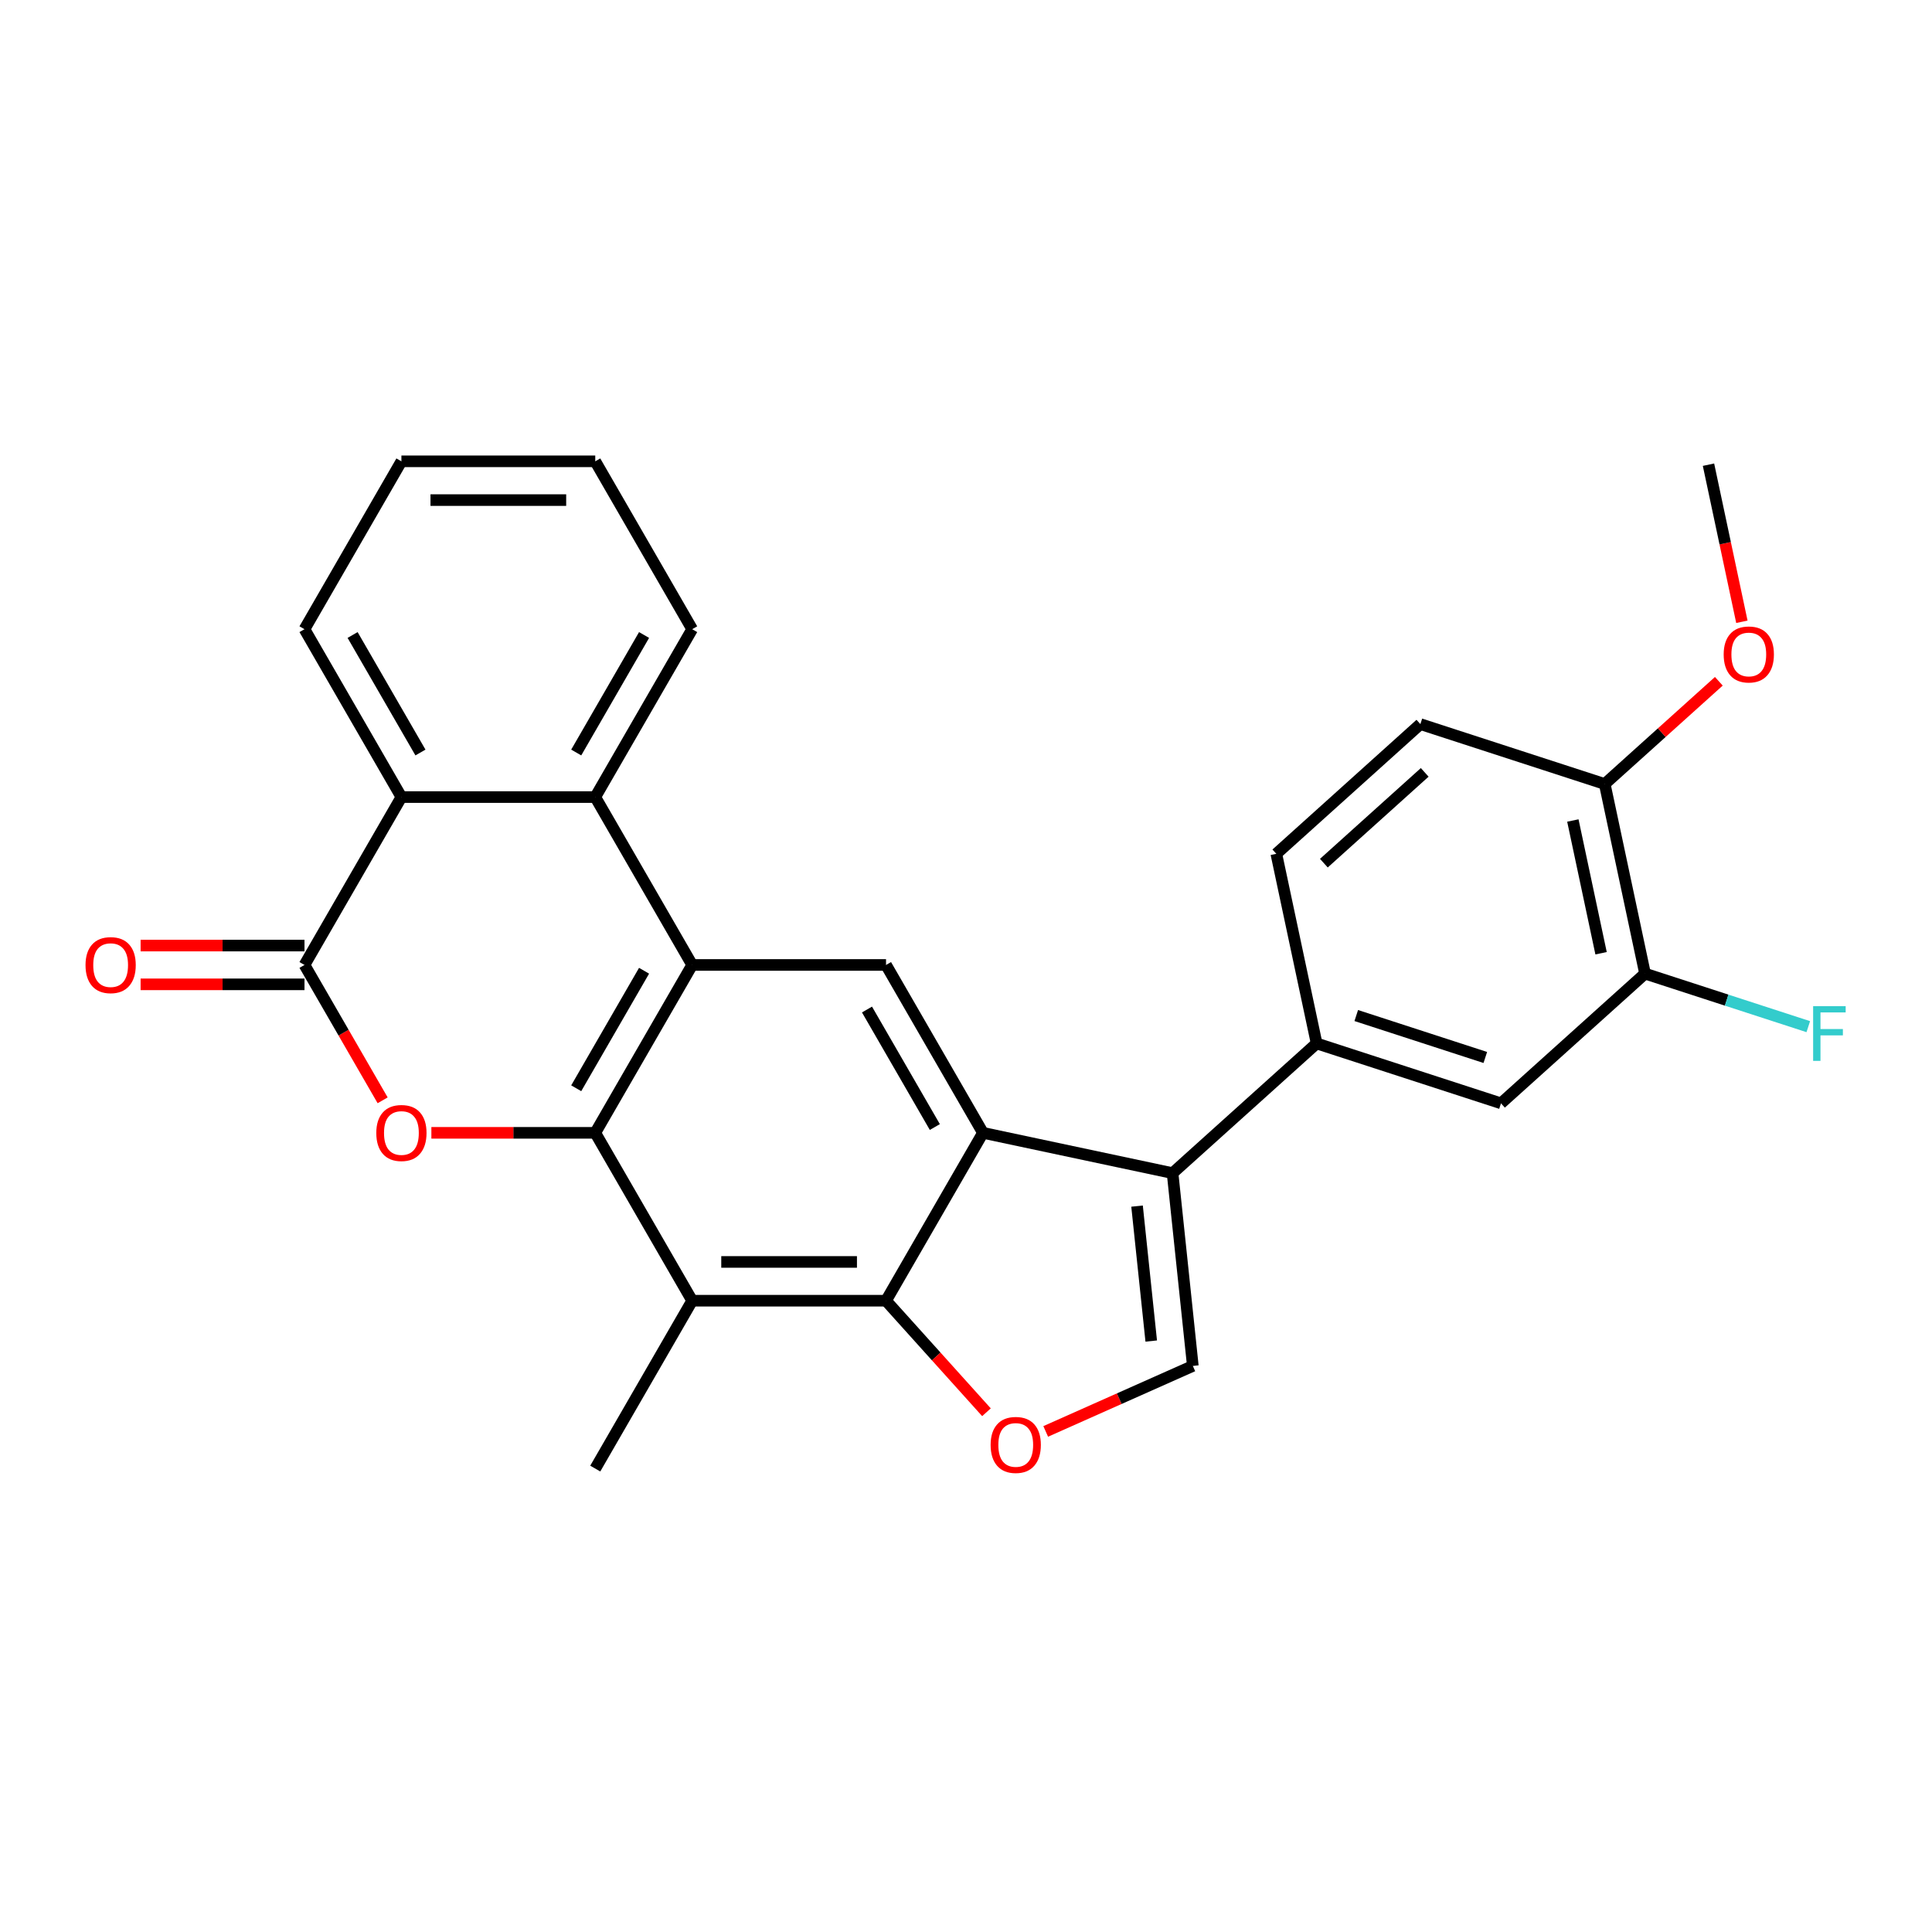 <?xml version='1.0' encoding='iso-8859-1'?>
<svg version='1.1' baseProfile='full'
              xmlns='http://www.w3.org/2000/svg'
                      xmlns:rdkit='http://www.rdkit.org/xml'
                      xmlns:xlink='http://www.w3.org/1999/xlink'
                  xml:space='preserve'
width='1000px' height='1000px' viewBox='0 0 1000 1000'>
<!-- END OF HEADER -->
<rect style='opacity:1.0;fill:#FFFFFF;stroke:none' width='1000' height='1000' x='0' y='0'> </rect>
<path class='bond-0' d='M 308.105,586.351 L 358.273,499.459' style='fill:none;fill-rule:evenodd;stroke:#000000;stroke-width:6px;stroke-linecap:butt;stroke-linejoin:miter;stroke-opacity:1' />
<path class='bond-0' d='M 298.252,563.284 L 333.369,502.459' style='fill:none;fill-rule:evenodd;stroke:#000000;stroke-width:6px;stroke-linecap:butt;stroke-linejoin:miter;stroke-opacity:1' />
<path class='bond-2' d='M 308.105,586.351 L 265.692,586.351' style='fill:none;fill-rule:evenodd;stroke:#000000;stroke-width:6px;stroke-linecap:butt;stroke-linejoin:miter;stroke-opacity:1' />
<path class='bond-2' d='M 265.692,586.351 L 223.279,586.351' style='fill:none;fill-rule:evenodd;stroke:#FF0000;stroke-width:6px;stroke-linecap:butt;stroke-linejoin:miter;stroke-opacity:1' />
<path class='bond-6' d='M 308.105,586.351 L 358.273,673.244' style='fill:none;fill-rule:evenodd;stroke:#000000;stroke-width:6px;stroke-linecap:butt;stroke-linejoin:miter;stroke-opacity:1' />
<path class='bond-8' d='M 358.273,499.459 L 308.105,412.566' style='fill:none;fill-rule:evenodd;stroke:#000000;stroke-width:6px;stroke-linecap:butt;stroke-linejoin:miter;stroke-opacity:1' />
<path class='bond-10' d='M 358.273,499.459 L 458.608,499.459' style='fill:none;fill-rule:evenodd;stroke:#000000;stroke-width:6px;stroke-linecap:butt;stroke-linejoin:miter;stroke-opacity:1' />
<path class='bond-1' d='M 508.776,586.351 L 458.608,673.244' style='fill:none;fill-rule:evenodd;stroke:#000000;stroke-width:6px;stroke-linecap:butt;stroke-linejoin:miter;stroke-opacity:1' />
<path class='bond-4' d='M 508.776,586.351 L 606.918,607.212' style='fill:none;fill-rule:evenodd;stroke:#000000;stroke-width:6px;stroke-linecap:butt;stroke-linejoin:miter;stroke-opacity:1' />
<path class='bond-27' d='M 508.776,586.351 L 458.608,499.459' style='fill:none;fill-rule:evenodd;stroke:#000000;stroke-width:6px;stroke-linecap:butt;stroke-linejoin:miter;stroke-opacity:1' />
<path class='bond-27' d='M 483.872,583.351 L 448.755,522.526' style='fill:none;fill-rule:evenodd;stroke:#000000;stroke-width:6px;stroke-linecap:butt;stroke-linejoin:miter;stroke-opacity:1' />
<path class='bond-5' d='M 198.054,569.523 L 177.828,534.491' style='fill:none;fill-rule:evenodd;stroke:#FF0000;stroke-width:6px;stroke-linecap:butt;stroke-linejoin:miter;stroke-opacity:1' />
<path class='bond-5' d='M 177.828,534.491 L 157.603,499.459' style='fill:none;fill-rule:evenodd;stroke:#000000;stroke-width:6px;stroke-linecap:butt;stroke-linejoin:miter;stroke-opacity:1' />
<path class='bond-3' d='M 458.608,673.244 L 358.273,673.244' style='fill:none;fill-rule:evenodd;stroke:#000000;stroke-width:6px;stroke-linecap:butt;stroke-linejoin:miter;stroke-opacity:1' />
<path class='bond-3' d='M 443.558,653.177 L 373.323,653.177' style='fill:none;fill-rule:evenodd;stroke:#000000;stroke-width:6px;stroke-linecap:butt;stroke-linejoin:miter;stroke-opacity:1' />
<path class='bond-7' d='M 458.608,673.244 L 484.601,702.112' style='fill:none;fill-rule:evenodd;stroke:#000000;stroke-width:6px;stroke-linecap:butt;stroke-linejoin:miter;stroke-opacity:1' />
<path class='bond-7' d='M 484.601,702.112 L 510.593,730.979' style='fill:none;fill-rule:evenodd;stroke:#FF0000;stroke-width:6px;stroke-linecap:butt;stroke-linejoin:miter;stroke-opacity:1' />
<path class='bond-12' d='M 606.918,607.212 L 681.482,540.075' style='fill:none;fill-rule:evenodd;stroke:#000000;stroke-width:6px;stroke-linecap:butt;stroke-linejoin:miter;stroke-opacity:1' />
<path class='bond-29' d='M 606.918,607.212 L 617.406,706.998' style='fill:none;fill-rule:evenodd;stroke:#000000;stroke-width:6px;stroke-linecap:butt;stroke-linejoin:miter;stroke-opacity:1' />
<path class='bond-29' d='M 588.534,624.278 L 595.876,694.127' style='fill:none;fill-rule:evenodd;stroke:#000000;stroke-width:6px;stroke-linecap:butt;stroke-linejoin:miter;stroke-opacity:1' />
<path class='bond-11' d='M 157.603,499.459 L 207.77,412.566' style='fill:none;fill-rule:evenodd;stroke:#000000;stroke-width:6px;stroke-linecap:butt;stroke-linejoin:miter;stroke-opacity:1' />
<path class='bond-15' d='M 157.603,489.425 L 115.189,489.425' style='fill:none;fill-rule:evenodd;stroke:#000000;stroke-width:6px;stroke-linecap:butt;stroke-linejoin:miter;stroke-opacity:1' />
<path class='bond-15' d='M 115.189,489.425 L 72.776,489.425' style='fill:none;fill-rule:evenodd;stroke:#FF0000;stroke-width:6px;stroke-linecap:butt;stroke-linejoin:miter;stroke-opacity:1' />
<path class='bond-15' d='M 157.603,509.492 L 115.189,509.492' style='fill:none;fill-rule:evenodd;stroke:#000000;stroke-width:6px;stroke-linecap:butt;stroke-linejoin:miter;stroke-opacity:1' />
<path class='bond-15' d='M 115.189,509.492 L 72.776,509.492' style='fill:none;fill-rule:evenodd;stroke:#FF0000;stroke-width:6px;stroke-linecap:butt;stroke-linejoin:miter;stroke-opacity:1' />
<path class='bond-20' d='M 358.273,673.244 L 308.105,760.137' style='fill:none;fill-rule:evenodd;stroke:#000000;stroke-width:6px;stroke-linecap:butt;stroke-linejoin:miter;stroke-opacity:1' />
<path class='bond-9' d='M 541.254,740.903 L 579.33,723.95' style='fill:none;fill-rule:evenodd;stroke:#FF0000;stroke-width:6px;stroke-linecap:butt;stroke-linejoin:miter;stroke-opacity:1' />
<path class='bond-9' d='M 579.33,723.95 L 617.406,706.998' style='fill:none;fill-rule:evenodd;stroke:#000000;stroke-width:6px;stroke-linecap:butt;stroke-linejoin:miter;stroke-opacity:1' />
<path class='bond-21' d='M 308.105,412.566 L 358.273,325.673' style='fill:none;fill-rule:evenodd;stroke:#000000;stroke-width:6px;stroke-linecap:butt;stroke-linejoin:miter;stroke-opacity:1' />
<path class='bond-21' d='M 298.252,389.498 L 333.369,328.673' style='fill:none;fill-rule:evenodd;stroke:#000000;stroke-width:6px;stroke-linecap:butt;stroke-linejoin:miter;stroke-opacity:1' />
<path class='bond-28' d='M 308.105,412.566 L 207.77,412.566' style='fill:none;fill-rule:evenodd;stroke:#000000;stroke-width:6px;stroke-linecap:butt;stroke-linejoin:miter;stroke-opacity:1' />
<path class='bond-23' d='M 207.77,412.566 L 157.603,325.673' style='fill:none;fill-rule:evenodd;stroke:#000000;stroke-width:6px;stroke-linecap:butt;stroke-linejoin:miter;stroke-opacity:1' />
<path class='bond-23' d='M 217.624,389.498 L 182.506,328.673' style='fill:none;fill-rule:evenodd;stroke:#000000;stroke-width:6px;stroke-linecap:butt;stroke-linejoin:miter;stroke-opacity:1' />
<path class='bond-13' d='M 681.482,540.075 L 776.906,571.08' style='fill:none;fill-rule:evenodd;stroke:#000000;stroke-width:6px;stroke-linecap:butt;stroke-linejoin:miter;stroke-opacity:1' />
<path class='bond-13' d='M 701.997,525.641 L 768.794,547.344' style='fill:none;fill-rule:evenodd;stroke:#000000;stroke-width:6px;stroke-linecap:butt;stroke-linejoin:miter;stroke-opacity:1' />
<path class='bond-17' d='M 681.482,540.075 L 660.621,441.932' style='fill:none;fill-rule:evenodd;stroke:#000000;stroke-width:6px;stroke-linecap:butt;stroke-linejoin:miter;stroke-opacity:1' />
<path class='bond-14' d='M 776.906,571.08 L 851.47,503.943' style='fill:none;fill-rule:evenodd;stroke:#000000;stroke-width:6px;stroke-linecap:butt;stroke-linejoin:miter;stroke-opacity:1' />
<path class='bond-19' d='M 851.47,503.943 L 893.718,517.67' style='fill:none;fill-rule:evenodd;stroke:#000000;stroke-width:6px;stroke-linecap:butt;stroke-linejoin:miter;stroke-opacity:1' />
<path class='bond-19' d='M 893.718,517.67 L 935.966,531.397' style='fill:none;fill-rule:evenodd;stroke:#33CCCC;stroke-width:6px;stroke-linecap:butt;stroke-linejoin:miter;stroke-opacity:1' />
<path class='bond-31' d='M 851.47,503.943 L 830.609,405.8' style='fill:none;fill-rule:evenodd;stroke:#000000;stroke-width:6px;stroke-linecap:butt;stroke-linejoin:miter;stroke-opacity:1' />
<path class='bond-31' d='M 828.712,493.394 L 814.11,424.694' style='fill:none;fill-rule:evenodd;stroke:#000000;stroke-width:6px;stroke-linecap:butt;stroke-linejoin:miter;stroke-opacity:1' />
<path class='bond-16' d='M 830.609,405.8 L 735.185,374.795' style='fill:none;fill-rule:evenodd;stroke:#000000;stroke-width:6px;stroke-linecap:butt;stroke-linejoin:miter;stroke-opacity:1' />
<path class='bond-22' d='M 830.609,405.8 L 860.137,379.213' style='fill:none;fill-rule:evenodd;stroke:#000000;stroke-width:6px;stroke-linecap:butt;stroke-linejoin:miter;stroke-opacity:1' />
<path class='bond-22' d='M 860.137,379.213 L 889.664,352.627' style='fill:none;fill-rule:evenodd;stroke:#FF0000;stroke-width:6px;stroke-linecap:butt;stroke-linejoin:miter;stroke-opacity:1' />
<path class='bond-18' d='M 660.621,441.932 L 735.185,374.795' style='fill:none;fill-rule:evenodd;stroke:#000000;stroke-width:6px;stroke-linecap:butt;stroke-linejoin:miter;stroke-opacity:1' />
<path class='bond-18' d='M 685.233,446.774 L 737.428,399.778' style='fill:none;fill-rule:evenodd;stroke:#000000;stroke-width:6px;stroke-linecap:butt;stroke-linejoin:miter;stroke-opacity:1' />
<path class='bond-25' d='M 358.273,325.673 L 308.105,238.78' style='fill:none;fill-rule:evenodd;stroke:#000000;stroke-width:6px;stroke-linecap:butt;stroke-linejoin:miter;stroke-opacity:1' />
<path class='bond-24' d='M 901.596,321.834 L 892.954,281.177' style='fill:none;fill-rule:evenodd;stroke:#FF0000;stroke-width:6px;stroke-linecap:butt;stroke-linejoin:miter;stroke-opacity:1' />
<path class='bond-24' d='M 892.954,281.177 L 884.312,240.52' style='fill:none;fill-rule:evenodd;stroke:#000000;stroke-width:6px;stroke-linecap:butt;stroke-linejoin:miter;stroke-opacity:1' />
<path class='bond-26' d='M 157.603,325.673 L 207.77,238.78' style='fill:none;fill-rule:evenodd;stroke:#000000;stroke-width:6px;stroke-linecap:butt;stroke-linejoin:miter;stroke-opacity:1' />
<path class='bond-30' d='M 308.105,238.78 L 207.77,238.78' style='fill:none;fill-rule:evenodd;stroke:#000000;stroke-width:6px;stroke-linecap:butt;stroke-linejoin:miter;stroke-opacity:1' />
<path class='bond-30' d='M 293.055,258.847 L 222.82,258.847' style='fill:none;fill-rule:evenodd;stroke:#000000;stroke-width:6px;stroke-linecap:butt;stroke-linejoin:miter;stroke-opacity:1' />
<path  class='atom-3' d='M 194.77 586.431
Q 194.77 579.631, 198.13 575.831
Q 201.49 572.031, 207.77 572.031
Q 214.05 572.031, 217.41 575.831
Q 220.77 579.631, 220.77 586.431
Q 220.77 593.311, 217.37 597.231
Q 213.97 601.111, 207.77 601.111
Q 201.53 601.111, 198.13 597.231
Q 194.77 593.351, 194.77 586.431
M 207.77 597.911
Q 212.09 597.911, 214.41 595.031
Q 216.77 592.111, 216.77 586.431
Q 216.77 580.871, 214.41 578.071
Q 212.09 575.231, 207.77 575.231
Q 203.45 575.231, 201.09 578.031
Q 198.77 580.831, 198.77 586.431
Q 198.77 592.151, 201.09 595.031
Q 203.45 597.911, 207.77 597.911
' fill='#FF0000'/>
<path  class='atom-8' d='M 512.745 747.888
Q 512.745 741.088, 516.105 737.288
Q 519.465 733.488, 525.745 733.488
Q 532.025 733.488, 535.385 737.288
Q 538.745 741.088, 538.745 747.888
Q 538.745 754.768, 535.345 758.688
Q 531.945 762.568, 525.745 762.568
Q 519.505 762.568, 516.105 758.688
Q 512.745 754.808, 512.745 747.888
M 525.745 759.368
Q 530.065 759.368, 532.385 756.488
Q 534.745 753.568, 534.745 747.888
Q 534.745 742.328, 532.385 739.528
Q 530.065 736.688, 525.745 736.688
Q 521.425 736.688, 519.065 739.488
Q 516.745 742.288, 516.745 747.888
Q 516.745 753.608, 519.065 756.488
Q 521.425 759.368, 525.745 759.368
' fill='#FF0000'/>
<path  class='atom-16' d='M 44.267 499.539
Q 44.267 492.739, 47.627 488.939
Q 50.987 485.139, 57.267 485.139
Q 63.547 485.139, 66.907 488.939
Q 70.267 492.739, 70.267 499.539
Q 70.267 506.419, 66.867 510.339
Q 63.467 514.219, 57.267 514.219
Q 51.027 514.219, 47.627 510.339
Q 44.267 506.459, 44.267 499.539
M 57.267 511.019
Q 61.587 511.019, 63.907 508.139
Q 66.267 505.219, 66.267 499.539
Q 66.267 493.979, 63.907 491.179
Q 61.587 488.339, 57.267 488.339
Q 52.947 488.339, 50.587 491.139
Q 48.267 493.939, 48.267 499.539
Q 48.267 505.259, 50.587 508.139
Q 52.947 511.019, 57.267 511.019
' fill='#FF0000'/>
<path  class='atom-20' d='M 938.474 520.788
L 955.314 520.788
L 955.314 524.028
L 942.274 524.028
L 942.274 532.628
L 953.874 532.628
L 953.874 535.908
L 942.274 535.908
L 942.274 549.108
L 938.474 549.108
L 938.474 520.788
' fill='#33CCCC'/>
<path  class='atom-23' d='M 892.173 338.743
Q 892.173 331.943, 895.533 328.143
Q 898.893 324.343, 905.173 324.343
Q 911.453 324.343, 914.813 328.143
Q 918.173 331.943, 918.173 338.743
Q 918.173 345.623, 914.773 349.543
Q 911.373 353.423, 905.173 353.423
Q 898.933 353.423, 895.533 349.543
Q 892.173 345.663, 892.173 338.743
M 905.173 350.223
Q 909.493 350.223, 911.813 347.343
Q 914.173 344.423, 914.173 338.743
Q 914.173 333.183, 911.813 330.383
Q 909.493 327.543, 905.173 327.543
Q 900.853 327.543, 898.493 330.343
Q 896.173 333.143, 896.173 338.743
Q 896.173 344.463, 898.493 347.343
Q 900.853 350.223, 905.173 350.223
' fill='#FF0000'/>
</svg>
